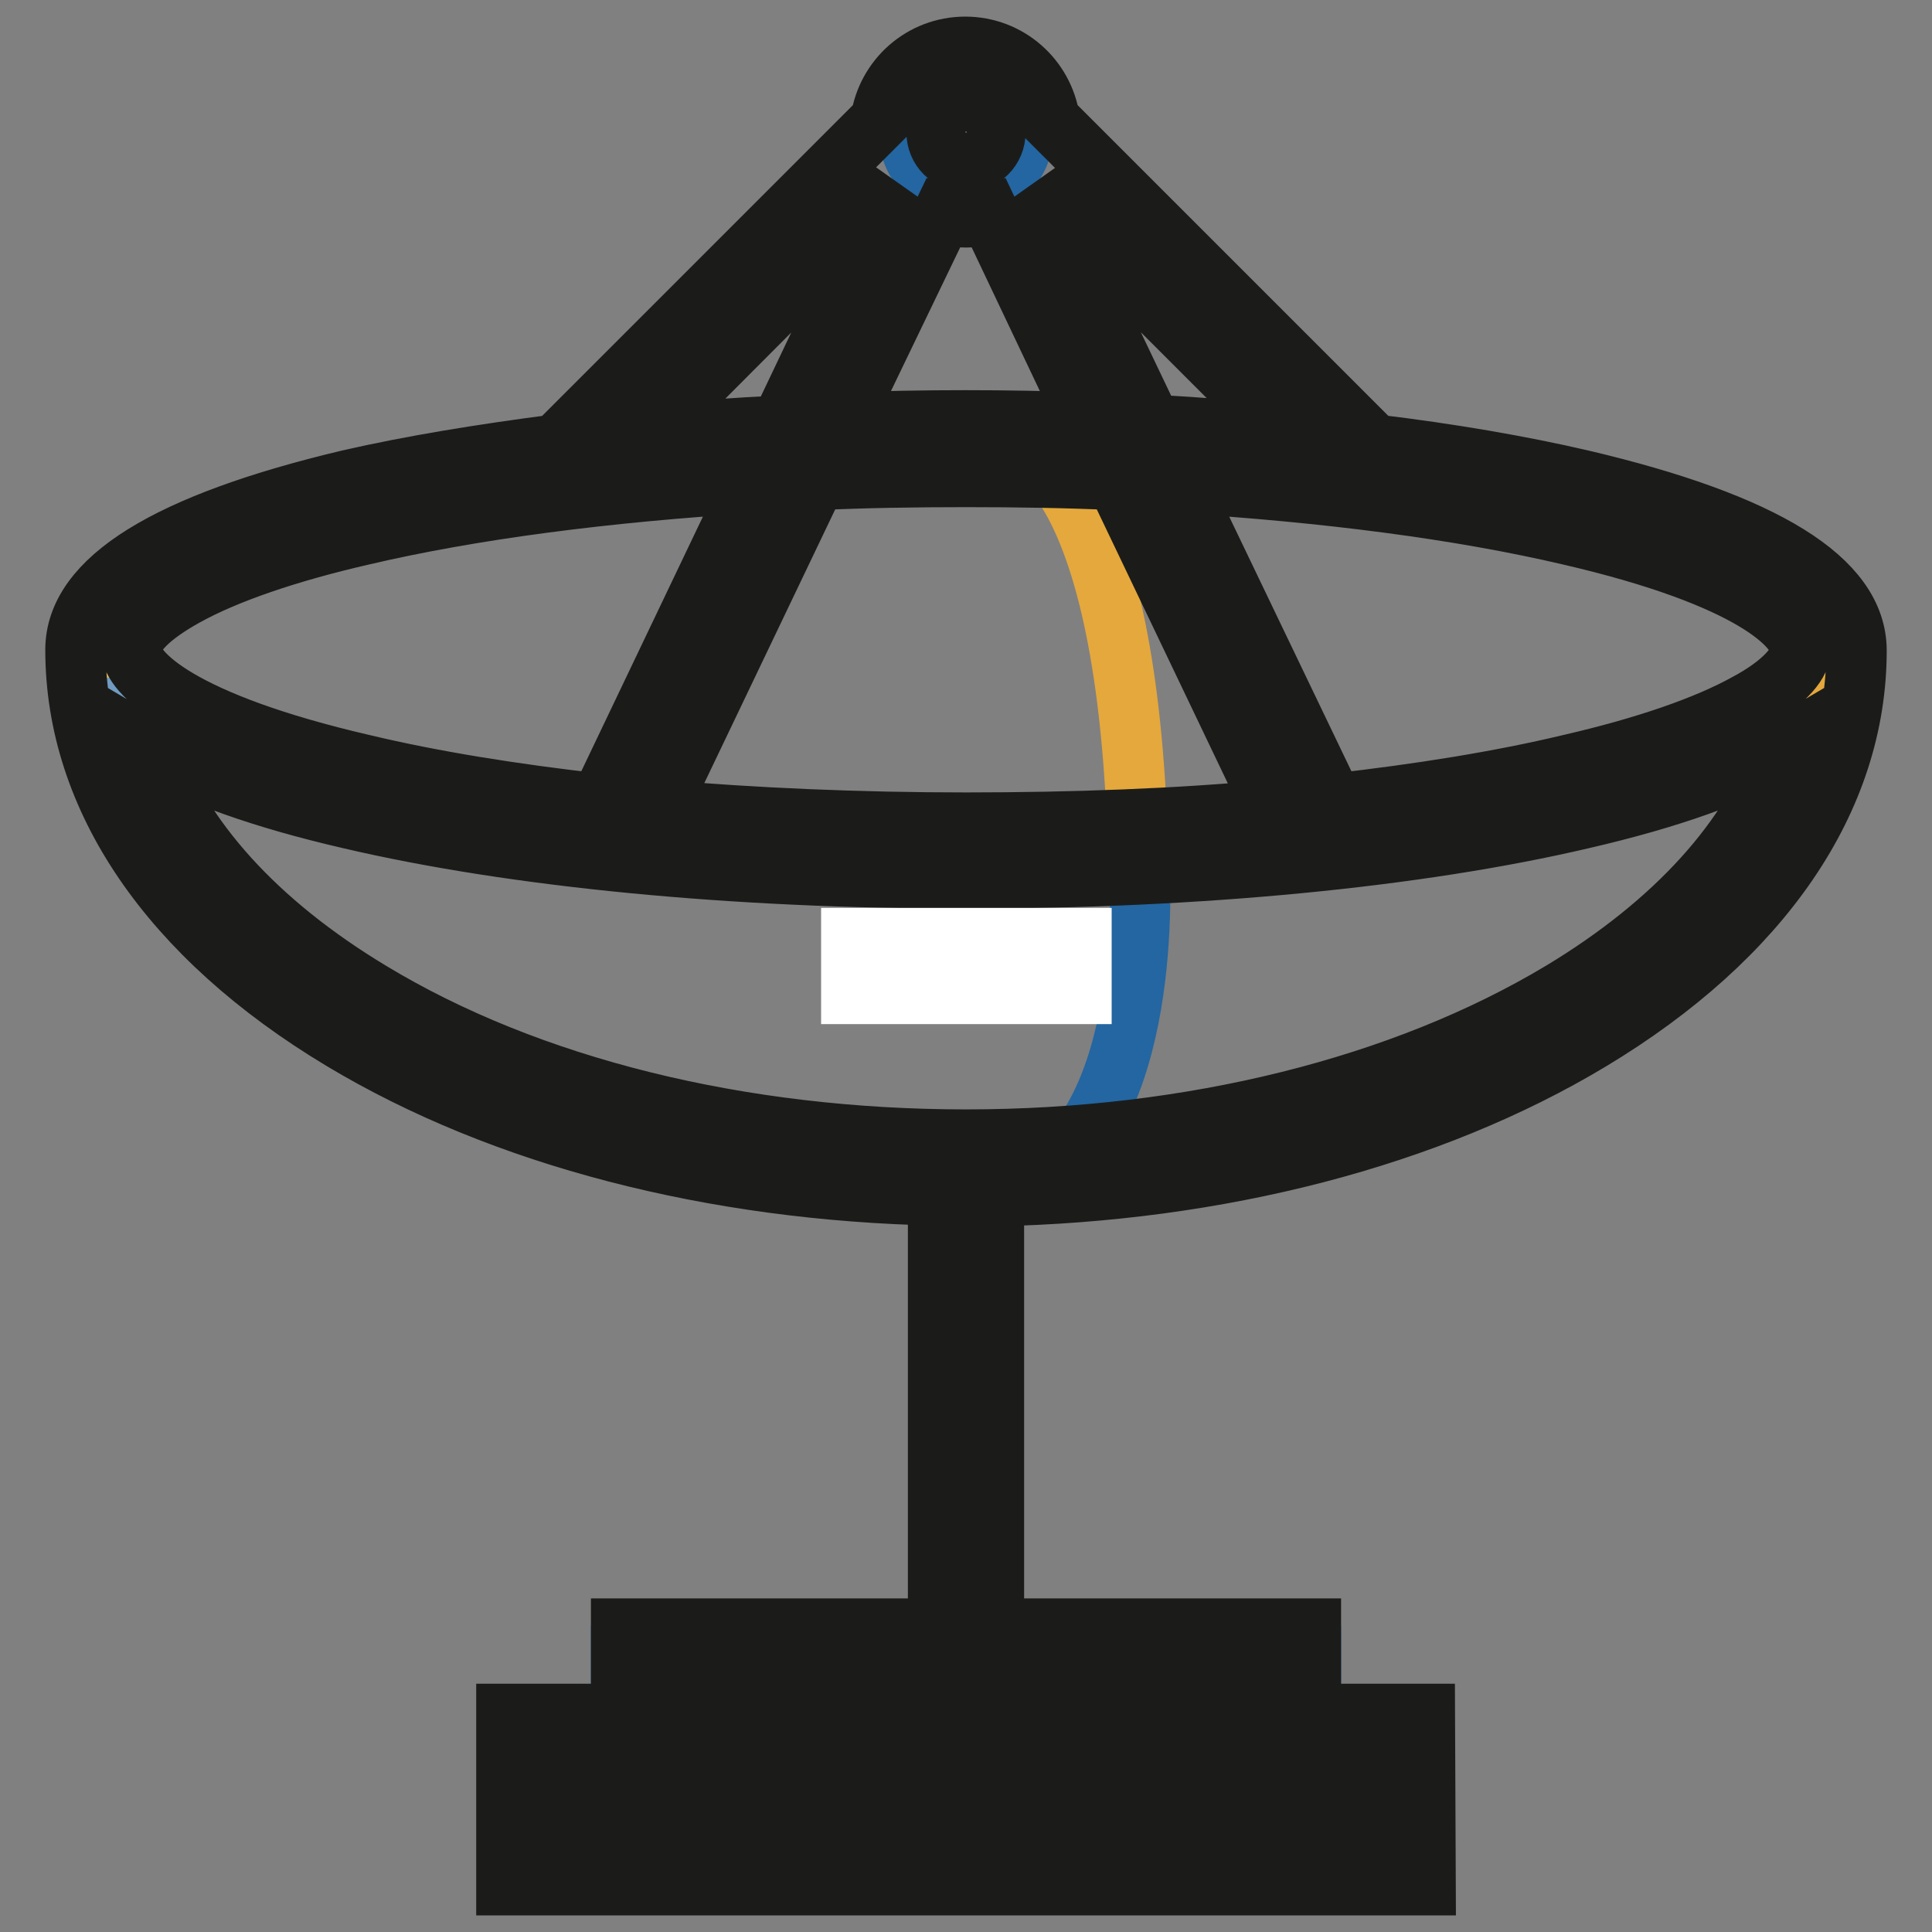 <?xml version="1.0" encoding="utf-8"?>
<!-- Svg Vector Icons : http://www.onlinewebfonts.com/icon -->
<!DOCTYPE svg PUBLIC "-//W3C//DTD SVG 1.1//EN" "http://www.w3.org/Graphics/SVG/1.1/DTD/svg11.dtd">
<svg version="1.1" xmlns="http://www.w3.org/2000/svg" xmlns:xlink="http://www.w3.org/1999/xlink" x="0px" y="0px" viewBox="0 0 256 256" enable-background="new 0 0 256 256" xml:space="preserve">
<rect x="0" y="0" width="256" height="256" fill="#808080" stroke="none"/>
<g> <path stroke-width="8" fill-opacity="0" stroke="#2366a1"  d="M82.3,219.4h91.4v11.4H82.3V219.4z M135.6,17.5c0,4.2-3.4,7.6-7.6,7.6c-4.2,0-7.6-3.4-7.6-7.6 c0-4.2,3.4-7.6,7.6-7.6C132.2,9.9,135.6,13.3,135.6,17.5z"/> <path stroke-width="8" fill-opacity="0" stroke="#e8b65e"  d="M70.9,230.8h114.3v15.2H70.9V230.8z"/> <path stroke-width="8" fill-opacity="0" stroke="#e5a83c"  d="M147,230.8h38.1v15.2H147V230.8z"/> <path stroke-width="8" fill-opacity="0" stroke="#719cc1"  d="M242.3,93.7c0,33.7-51.2,61-114.3,61s-114.3-27.3-114.3-61"/> <path stroke-width="8" fill-opacity="0" stroke="#e8b65e"  d="M242.3,86.1c0,14.7-51.2,26.7-114.3,26.7c-63.1,0-114.3-11.9-114.3-26.7c0-14.7,51.2-26.7,114.3-26.7 S242.3,71.4,242.3,86.1z"/> <path stroke-width="8" fill-opacity="0" stroke="#719cc1"  d="M128,112.8c-51.8,0-95.5-8-109.5-19h-4.7c0,33.7,51.2,61,114.3,61s114.3-27.3,114.3-61h-4.7 C223.5,104.7,179.8,112.8,128,112.8z"/> <path stroke-width="8" fill-opacity="0" stroke="#2366a1"  d="M242.3,93.7c-17.6,57.7-102.8,61-102.8,61c13.9-11.1,11.4-41.9,11.4-41.9S198.6,112.5,242.3,93.7"/> <path stroke-width="8" fill-opacity="0" stroke="#e5a83c"  d="M135.6,59.4c0,0,13.8,3.3,15.2,53.3c0,0,92.3-5.1,91.4-26.7C242.3,86.1,244,61.2,135.6,59.4L135.6,59.4z"/> <path stroke-width="8" fill-opacity="0" stroke="#1b1c1a"  d="M188.9,249.8H67.1v-22.7h121.7L188.9,249.8L188.9,249.8z M74.6,242.4h106.9v-7.8H74.6V242.4z M209.6,63.6 c-8.2-1.9-17.5-3.5-27.5-4.7l-43-43c-0.8-5.5-5.5-9.7-11.2-9.7c-5.7,0-10.4,4.2-11.2,9.7l-43,43c-10,1.3-19.2,2.8-27.5,4.7 C22.2,69.3,10,76.8,10,86.1c0,19.7,12.5,38,35.3,51.7c21.3,12.8,49.2,20,79,20.6v57.4h-42v7.4h91.4v-7.4h-42v-57.3 c29.8-0.6,57.7-7.8,79-20.6c22.8-13.7,35.3-32,35.3-51.7C246,76.8,233.8,69.3,209.6,63.6L209.6,63.6z M124.9,28.4 c1,0.3,2,0.4,3.1,0.4s2.1-0.1,3.1-0.4L144.2,56c-5.3-0.2-10.8-0.3-16.3-0.3s-10.9,0.1-16.3,0.3L124.9,28.4z M128,63.2 c6.7,0,13.4,0.1,19.9,0.4l20.9,43.7c-12.8,1.2-26.6,1.7-40.8,1.7s-28-0.6-40.8-1.7l20.9-43.7C114.6,63.3,121.3,63.2,128,63.2z  M137.5,24.7l32.9,32.9c-5.8-0.5-11.7-1-17.8-1.3L137.5,24.7z M128,13.6c2.2,0,3.9,1.7,3.9,3.9c0,2.2-1.7,3.9-3.9,3.9 c-2.2,0-3.9-1.7-3.9-3.9C124.1,15.4,125.8,13.6,128,13.6z M118.5,24.7l-15.1,31.7c-6.1,0.3-12,0.7-17.8,1.3L118.5,24.7z M17.4,86.1 c0-2.1,2.6-4.6,7.1-7.1c5.4-3,13.5-5.8,23.5-8.1c14.5-3.4,32.2-5.7,51.7-6.9l-20.3,42.5c-11.5-1.3-22.1-3-31.3-5.2 C23.9,95.7,17.4,89.1,17.4,86.1z M206.9,131.4c-21,12.6-49,19.6-78.9,19.6c-29.9,0-57.9-6.9-78.9-19.6C34,122.3,23.9,111.1,19.7,99 c6.1,3.6,15,6.8,26.7,9.5c21.8,5.1,50.8,7.9,81.6,7.9c30.8,0,59.8-2.8,81.6-7.9c11.7-2.7,20.6-5.9,26.7-9.5 C232.1,111.1,222,122.3,206.9,131.4L206.9,131.4z M231.5,93.2c-5.4,3-13.5,5.8-23.5,8.1c-9.2,2.2-19.8,3.9-31.3,5.2L156.3,64 c19.4,1.2,37.2,3.5,51.7,6.9c24.2,5.6,30.6,12.2,30.6,15.3C238.5,88.1,236,90.8,231.5,93.2z"/> <path stroke-width="8" fill-opacity="0" stroke="#ffffff"  d="M112.8,124.3h30.5v7.4h-30.5V124.3z"/></g>
</svg>